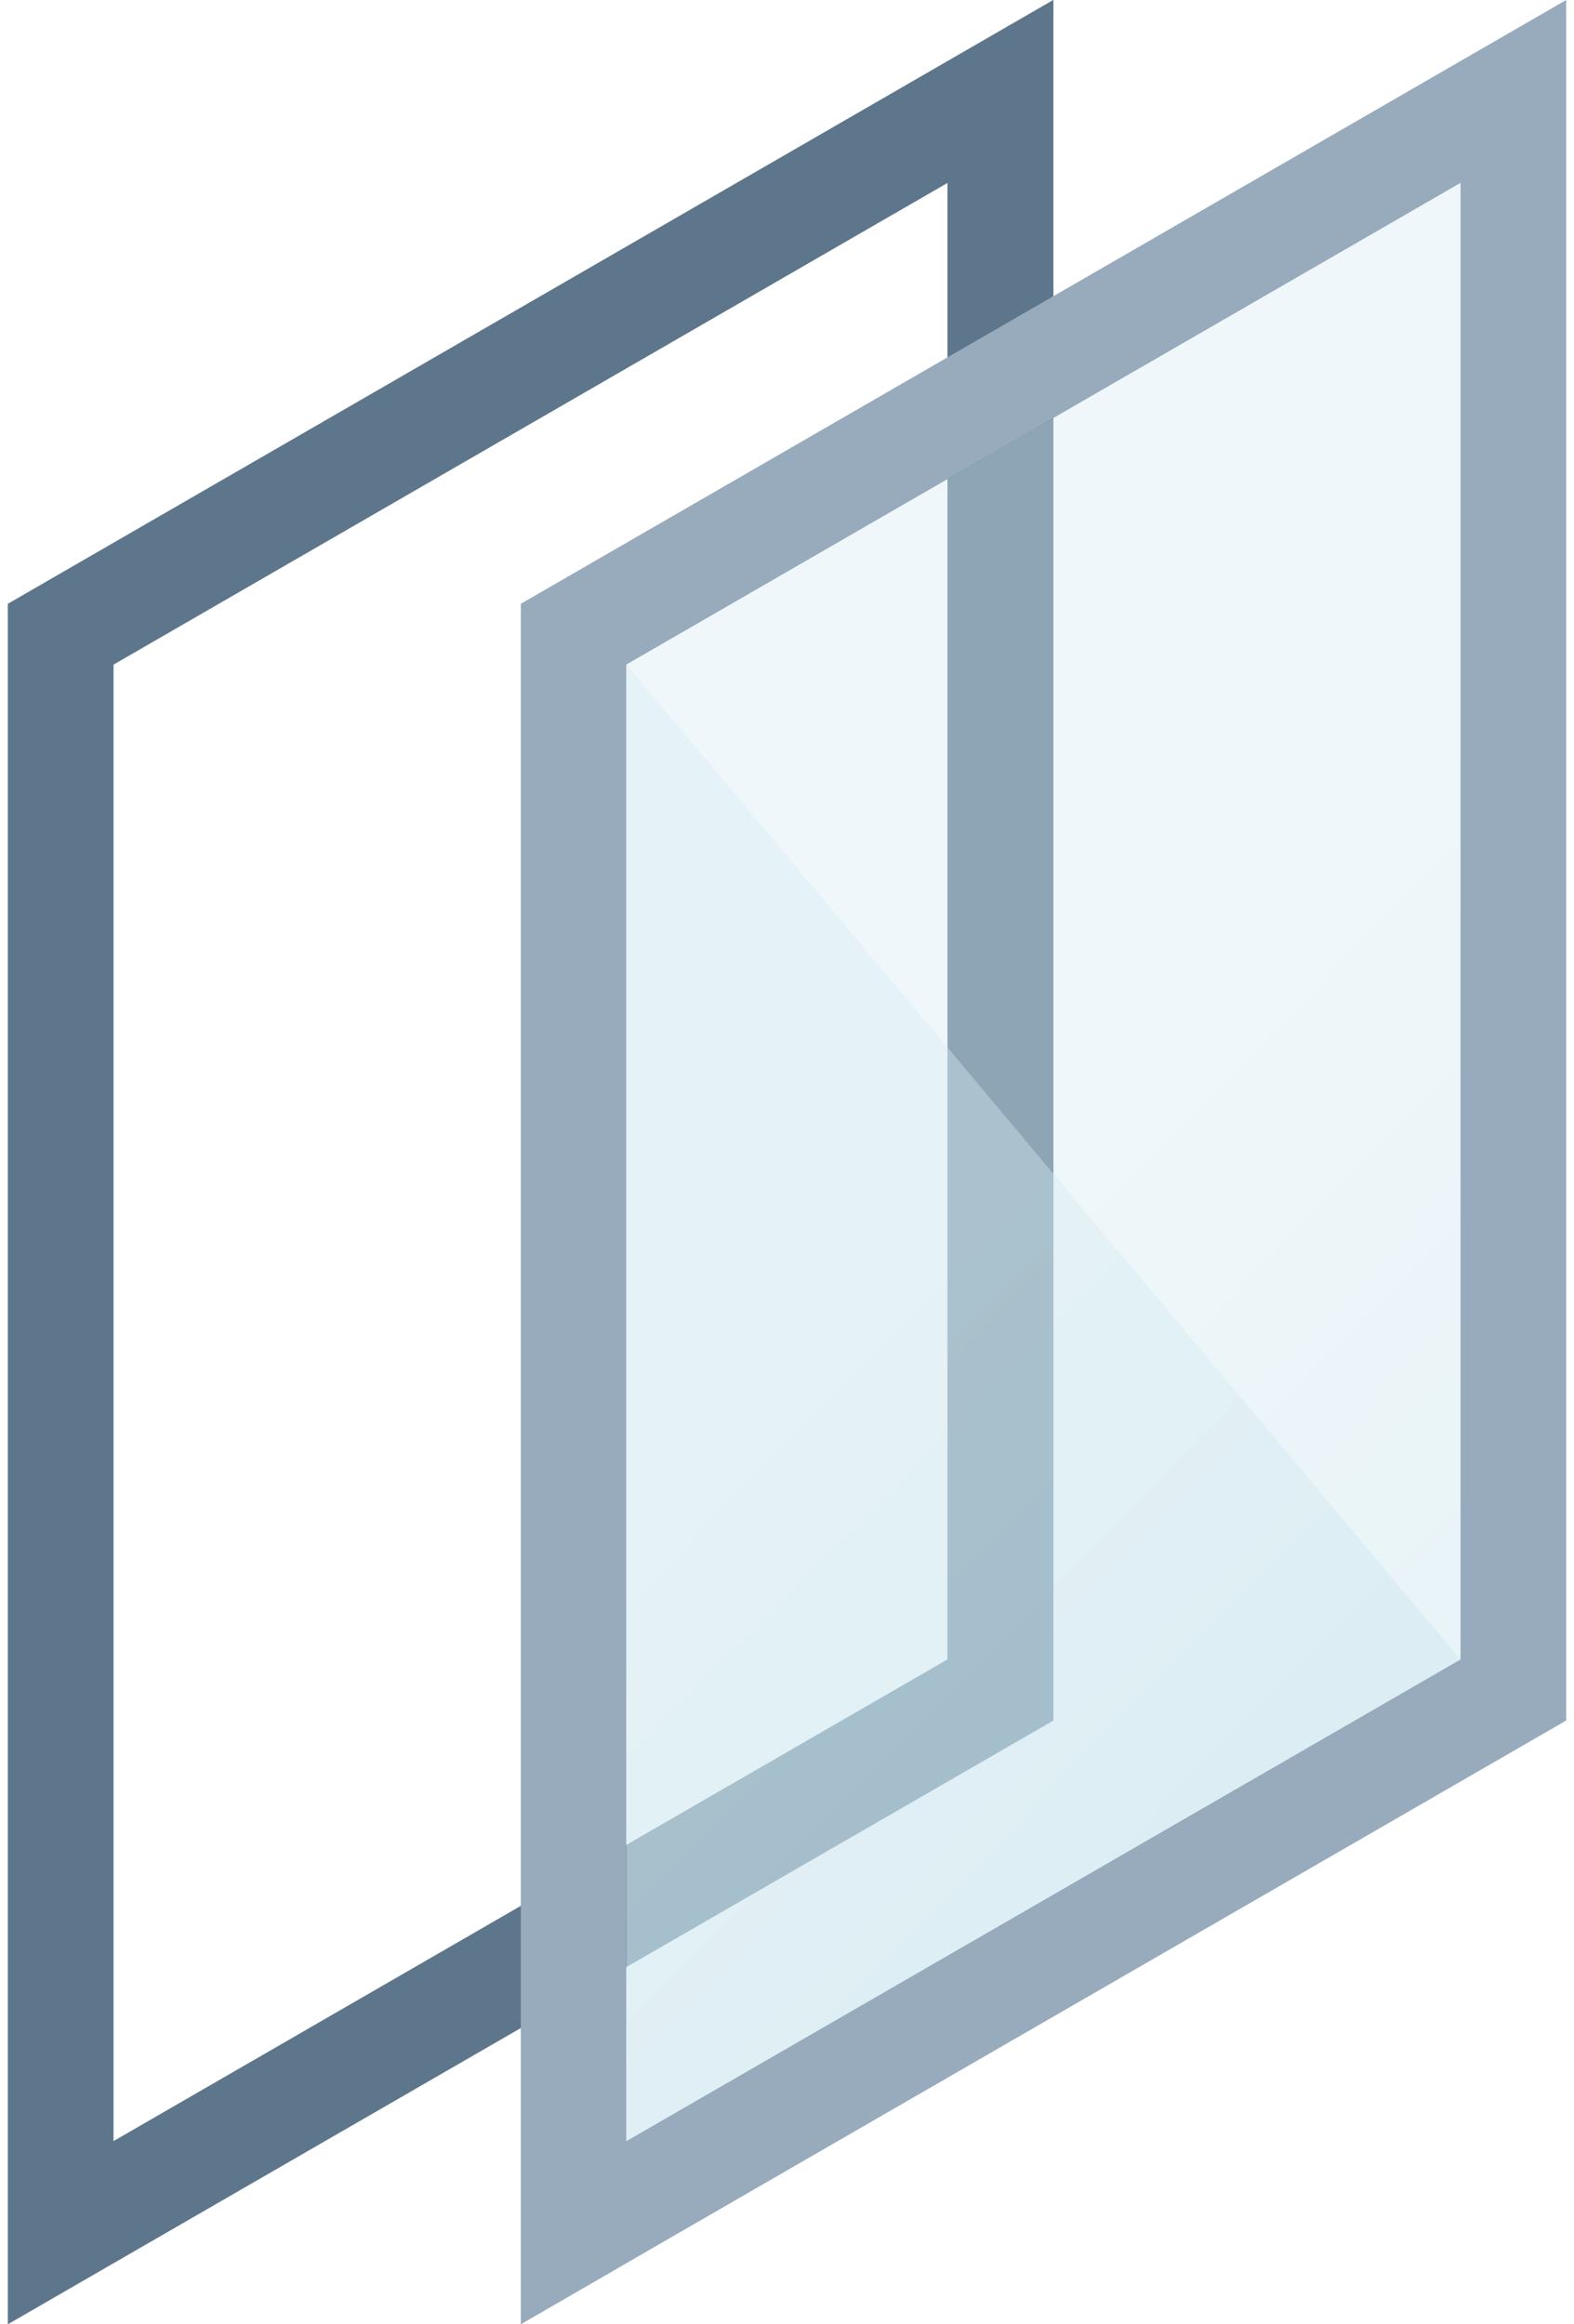 <svg xmlns="http://www.w3.org/2000/svg" xmlns:xlink="http://www.w3.org/1999/xlink" viewBox="0 0 62.79 93.62" width="63" height="93"><defs><style>.cls-1{fill:#5d768c;}.cls-2{fill:#97abbd;}.cls-3,.cls-4{opacity:0.4;isolation:isolate;}.cls-3{fill:url(#linear-gradient);}.cls-4{fill:url(#linear-gradient-2);}</style><linearGradient id="linear-gradient" x1="-9.25" y1="9764.64" x2="19.46" y2="9679.54" gradientTransform="matrix(0.87, -0.5, 0, -1.15, 35.53, 11269.46)" gradientUnits="userSpaceOnUse"><stop offset="0.13" stop-color="#d7ebf2"/><stop offset="0.86" stop-color="#b7dce8"/></linearGradient><linearGradient id="linear-gradient-2" x1="-17.05" y1="9762.01" x2="11.66" y2="9676.91" xlink:href="#linear-gradient"/></defs><title>Ресурс 1</title><g id="Слой_2" data-name="Слой 2"><g id="Layer_1" data-name="Layer 1"><path class="cls-1" d="M37.86,7.37V66.84L4.26,86.24V26.77l33.6-19.4M42.12,0,35.73,3.69,2.13,23.09,0,24.32v69.3l6.39-3.69L40,70.53l2.13-1.23V0Z"/><path class="cls-2" d="M58.53,7.37V66.84L24.92,86.24V26.77L58.53,7.37M62.79,0,56.4,3.69,22.8,23.09l-2.13,1.23v69.3l6.38-3.69,33.61-19.4,2.13-1.23V0Z"/><polygon class="cls-3" points="58.53 66.84 24.93 86.24 24.93 26.77 58.53 7.37 58.53 66.84"/><polygon class="cls-4" points="58.53 66.84 24.93 86.24 24.93 26.77 58.53 66.84"/></g></g></svg>